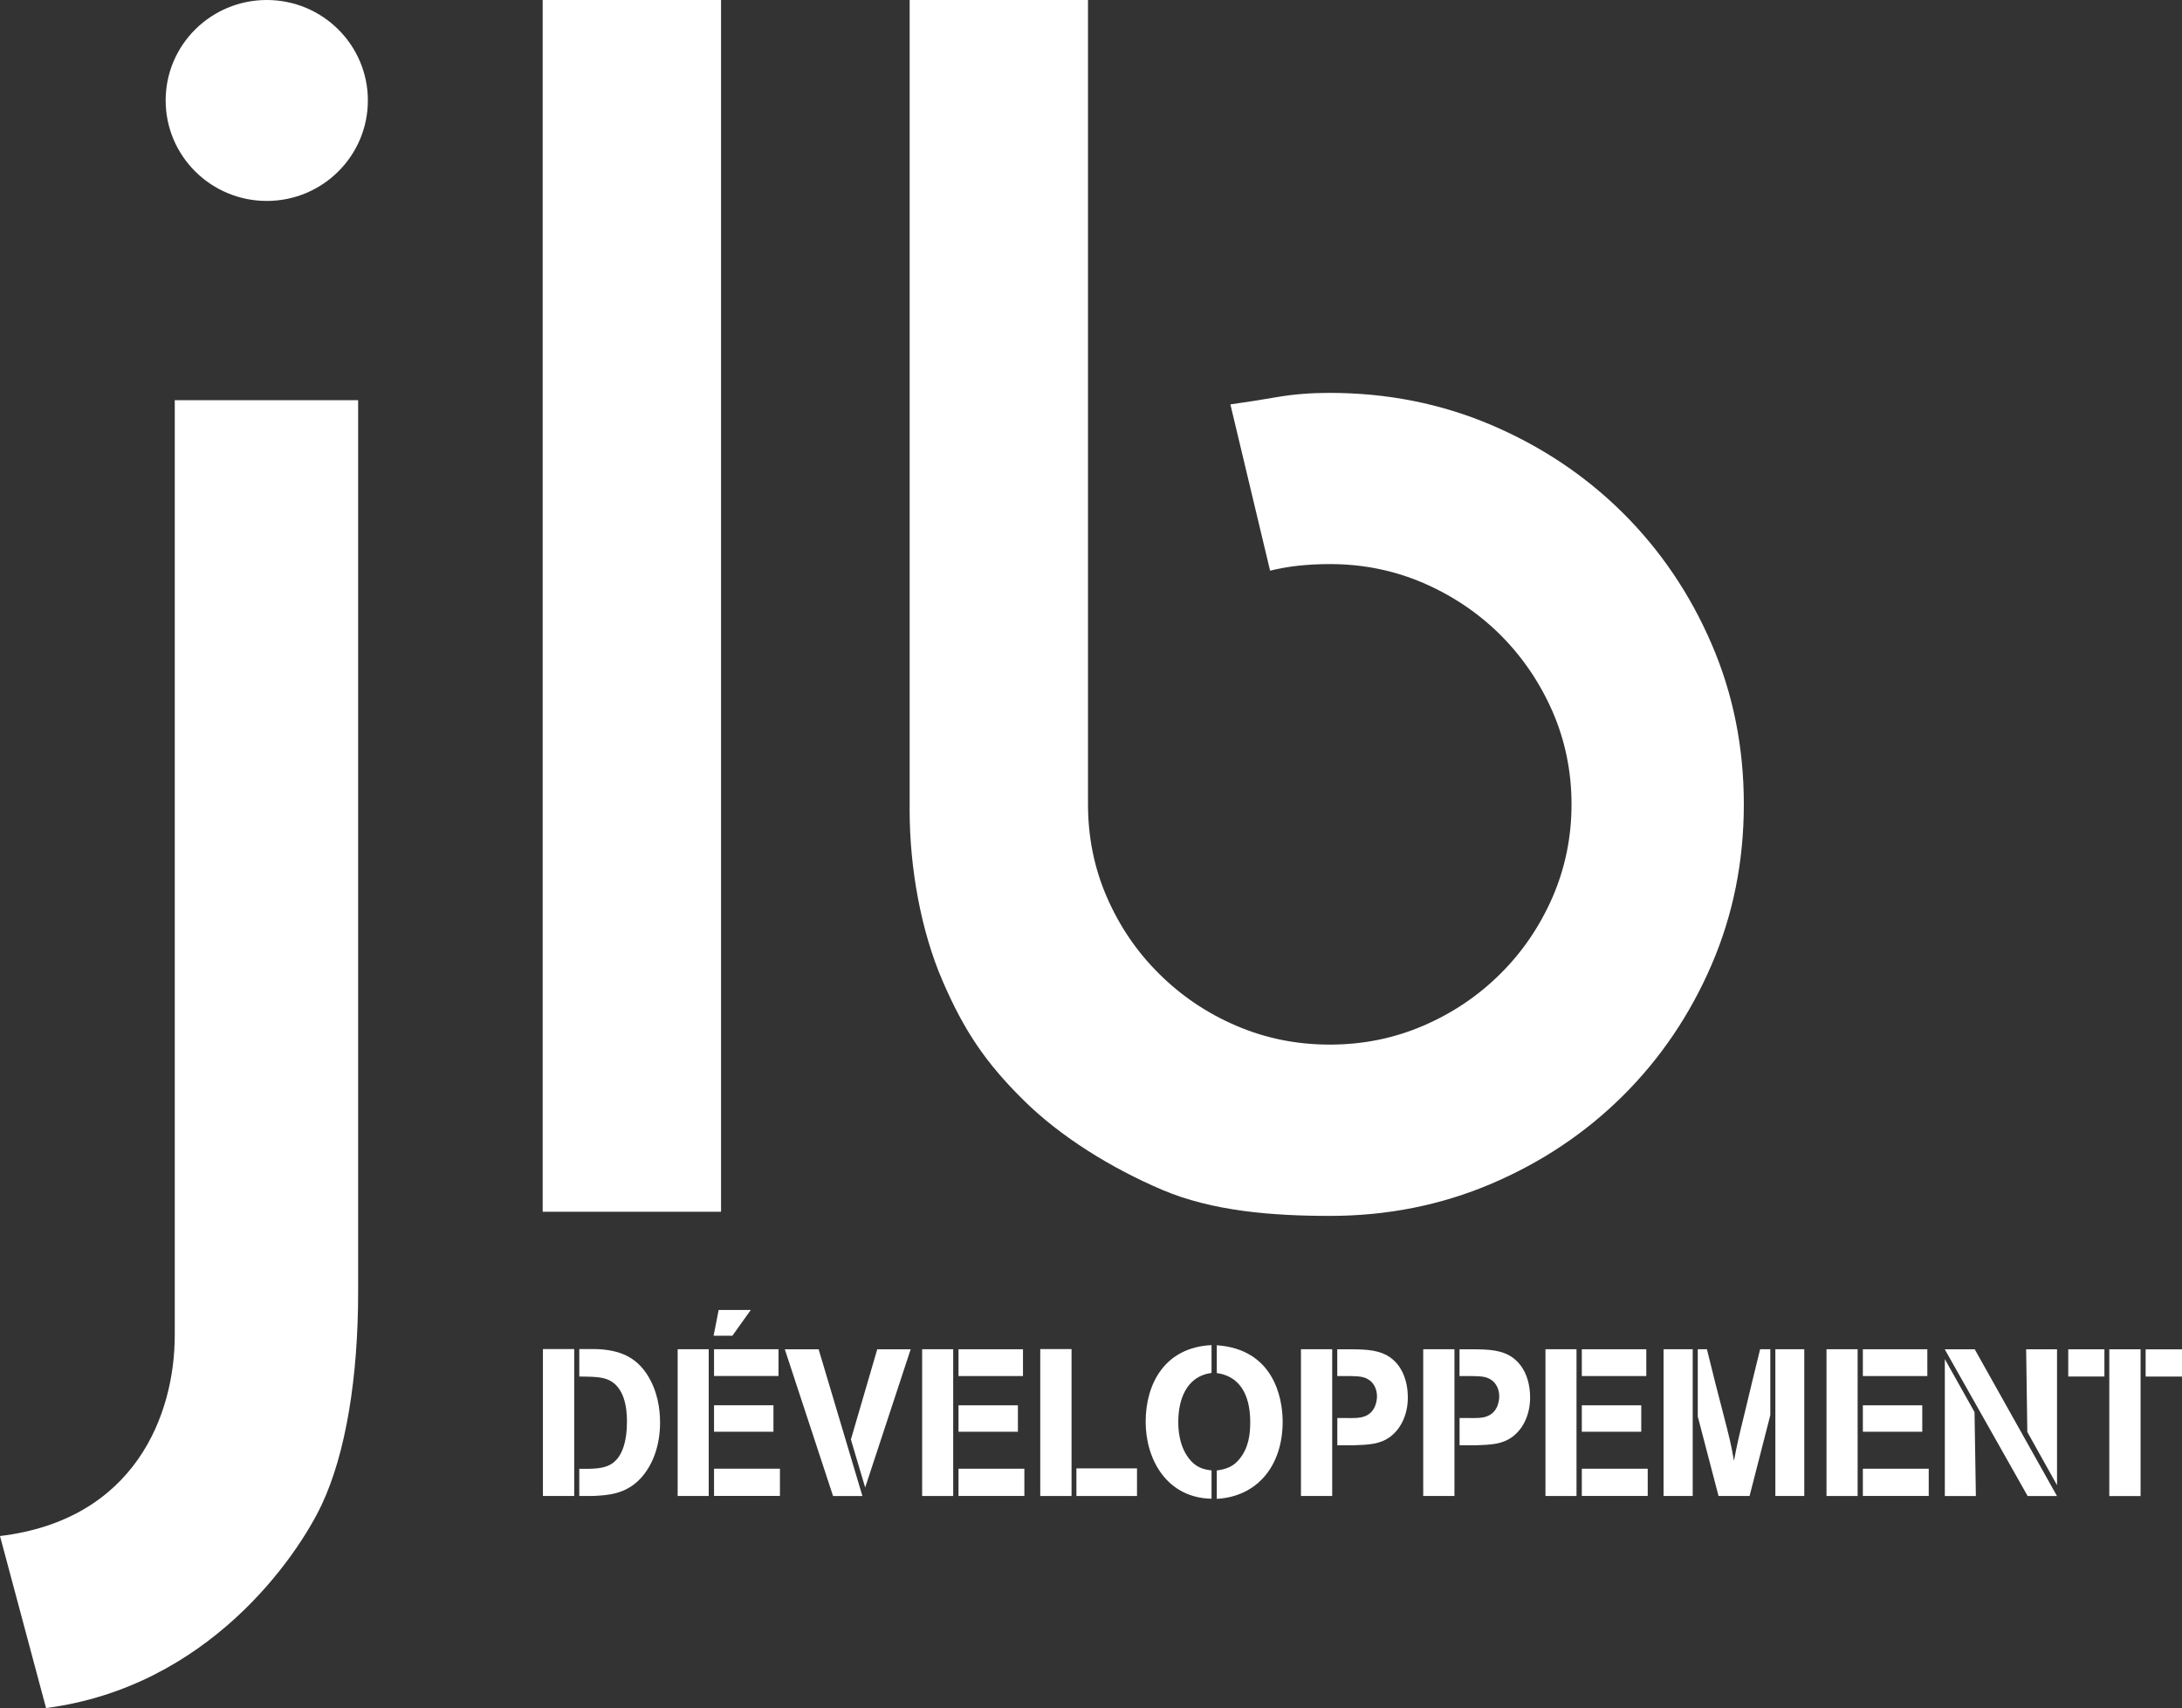 <?xml version="1.0" encoding="UTF-8"?>
<svg id="Calque_2" data-name="Calque 2" xmlns="http://www.w3.org/2000/svg" viewBox="0 0 800.7 626.8">
  <rect x="0" y="0" width="800.7" height="626.8" fill="#333333" stroke="none"/>
  <defs>
    <style>
      .cls-1 {
        fill: #fff;
        stroke-width: 0px;
      }
    </style>
  </defs>
  <g id="Calque_1-2" data-name="Calque 1">
    <g>
      <path class="cls-1" d="m199.23,548.99v-53.92h11.48v53.92h-11.48Zm13.34,0v-9.99c5.11.09,7.88-.09,10.25-1,5.73-2.14,7.25-9.54,7.25-16.4,0-5.49-1.14-12.59-6.67-15.17-2.51-1.16-5.46-1.22-10.83-1.29v-10.08h5.53c9.83.16,15.36,3.36,19.23,9.14,3.94,6.03,4.88,12.66,4.88,17.84,0,7.54-2.15,15.02-7.1,20.44-5.53,5.96-12.2,6.25-17.71,6.5h-4.84Z"/>
      <path class="cls-1" d="m248.67,548.99v-53.86h11.4v53.86h-11.4Zm13.19-58.82l1.86-9.45h11.78l-6.74,9.45h-6.89Zm.16,14.79v-9.83h23.66v9.83h-23.66Zm0,20.44v-9.7h21.8v9.7h-21.8Zm0,23.56v-9.99h24.18v9.99h-24.18Z"/>
      <path class="cls-1" d="m288,495.15h12.4l16.07,53.86h-10.77l-17.71-53.86Zm24.24,33.1l9.67-33.1h12.27l-16.7,50.72-5.24-17.62Z"/>
      <path class="cls-1" d="m338.39,548.99v-53.86h11.39v53.86h-11.39Zm13.34-44.02v-9.83h23.66v9.83h-23.66Zm0,20.44v-9.7h21.8v9.7h-21.8Zm0,23.56v-9.99h24.17v9.99h-24.17Z"/>
      <path class="cls-1" d="m381.73,548.99v-53.92h11.48v53.92h-11.48Zm13.27,0v-10.14h22.23v10.14h-22.23Z"/>
      <path class="cls-1" d="m444.58,549.99c-16.36-.31-24.17-14.35-24.17-28.23s6.96-27.32,24.17-28.14v10.21c-9.67,1.29-12.2,10.52-12.2,17.84,0,2.29.07,8.54,3.87,13.5,2.37,3.13,5.02,4.05,8.33,4.43v10.39Zm1.95-10.37c3.29-.47,6.09-1.29,8.53-4.49,3.22-4.12,3.72-9.01,3.72-13.26,0-10.83-4.43-16.93-12.27-17.99v-10.21c20.53,1.44,24.17,18.75,24.17,28.07,0,15.95-9.11,27.45-24.17,28.3v-10.37l.02-.05Z"/>
      <path class="cls-1" d="m477.4,548.99v-53.86h11.46v53.86h-11.46Zm13.34-18.62v-9.99h3.65c2.51,0,4.46.09,6.31-.6,4.37-1.54,4.59-6.41,4.59-7.32,0-.6,0-3.67-2.44-5.72-2.01-1.6-3.87-1.67-7.25-1.76h-4.88v-9.83h5.46c5.17.07,10.41.16,14.55,3.43,3.09,2.45,5.88,7.09,5.88,14.35,0,5.56-2.15,11.06-6.38,14.26-3.8,2.82-7.61,2.98-13.77,3.2h-5.73v-.02Z"/>
      <path class="cls-1" d="m522.26,548.99v-53.86h11.46v53.86h-11.46Zm13.34-18.62v-9.99h3.65c2.51,0,4.46.09,6.31-.6,4.39-1.54,4.59-6.41,4.59-7.32,0-.6,0-3.67-2.44-5.72-2.02-1.6-3.87-1.67-7.25-1.76h-4.88v-9.83h5.46c5.17.07,10.41.16,14.55,3.43,3.09,2.45,5.89,7.09,5.89,14.35,0,5.56-2.15,11.06-6.38,14.26-3.8,2.82-7.61,2.98-13.77,3.2h-5.73v-.02Z"/>
      <path class="cls-1" d="m567.12,548.99v-53.86h11.39v53.86h-11.39Zm13.34-44.02v-9.83h23.66v9.83h-23.66Zm0,20.44v-9.7h21.81v9.7h-21.81Zm0,23.56v-9.99h24.18v9.99h-24.18Z"/>
      <path class="cls-1" d="m610.45,548.99v-53.86h10.7v53.86h-10.7Zm12.56-29.14v-24.71h3.36c2.01,8.16,4.01,16.24,6.18,24.4,2.15,8.32,2.67,10.37,3.74,16.55,1.07-5.72,1.72-8.61,3.94-17.62,1.86-7.79,3.74-15.57,5.66-23.34h3.74v24.18l-7.61,29.68h-11.39l-7.61-29.14Zm28.47,29.14v-53.86h10.61v53.86h-10.61Z"/>
      <path class="cls-1" d="m670.25,548.99v-53.86h11.42v53.86h-11.42Zm13.34-44.02v-9.83h23.66v9.83h-23.66Zm0,20.44v-9.7h21.8v9.7h-21.8Zm0,23.56v-9.99h24.17v9.99h-24.17Z"/>
      <path class="cls-1" d="m713.67,495.15h10.97l30.19,53.86h-10.77l-30.42-53.86h.02Zm0,53.86v-50.25l10.9,19.44.49,30.81h-11.4Zm29.84-53.86h11.33v49.87l-10.9-19.53-.43-30.34Z"/>
      <path class="cls-1" d="m758.96,495.15h13.27v9.99h-13.27v-9.99Zm15.06,53.86v-53.86h11.48v53.86h-11.48Zm13.34-43.85v-9.99h13.34v9.99h-13.34Z"/>
      <path class="cls-1" d="m264.59,0h-65.45v444.68h65.45V0Z"/>
      <path class="cls-1" d="m487.99,144.18c21.06,0,40.81,3.94,59.25,11.77,18.42,7.87,34.54,18.62,48.33,32.32,13.75,13.7,24.6,29.7,32.5,48.03,7.92,18.33,11.84,37.97,11.84,58.88s-3.94,40.58-11.84,58.88c-7.9,18.33-18.76,34.35-32.5,48.03-13.79,13.7-29.91,24.47-48.33,32.32-18.44,7.85-38.19,11.79-59.25,11.79s-43.09-1.71-61.52-9.57c-18.44-7.85-37.29-19.38-51.06-33.08-13.79-13.66-21.69-25.38-29.57-43.69-7.92-18.31-12.04-41.49-12.04-62.42V0h65.45v295.18c0,12.08,2.31,23.45,6.96,34.13,4.66,10.68,11.04,20.04,19.16,28.07,8.1,8.05,17.5,14.42,28.25,19.02,10.74,4.63,22.18,6.94,34.34,6.94s23.59-2.31,34.34-6.94c10.72-4.61,20.15-10.97,28.25-19.02,8.1-8.03,14.46-17.4,19.14-28.07,4.63-10.68,6.99-22.05,6.99-34.13s-2.35-23.47-6.99-34.12c-4.68-10.66-11.06-20.04-19.14-28.1-8.1-8.05-17.55-14.39-28.25-19.02-10.74-4.63-22.18-6.94-34.34-6.94-4.07,0-7.92.22-11.57.6-3.62.4-7.07,1.02-10.32,1.82l-14.57-61.02c5.66-.8,11.44-1.69,17.33-2.72,5.84-1,12.24-1.51,19.14-1.51"/>
      <path class="cls-1" d="m134.99,36.86c0,20.36-16.61,36.88-37.09,36.88s-37.11-16.5-37.11-36.88S77.41,0,97.9,0s37.09,16.51,37.09,36.86Z"/>
      <path class="cls-1" d="m64.13,146.86v1.84h0v341.28c0,28.99-14.46,67.72-64.13,73.7l16.9,63.13c59.83-7.81,92.23-55.73,101.16-74.64,8.91-18.95,13.36-46.94,13.36-77.93V146.86h-67.29Z"/>
    </g>
  </g>
</svg>